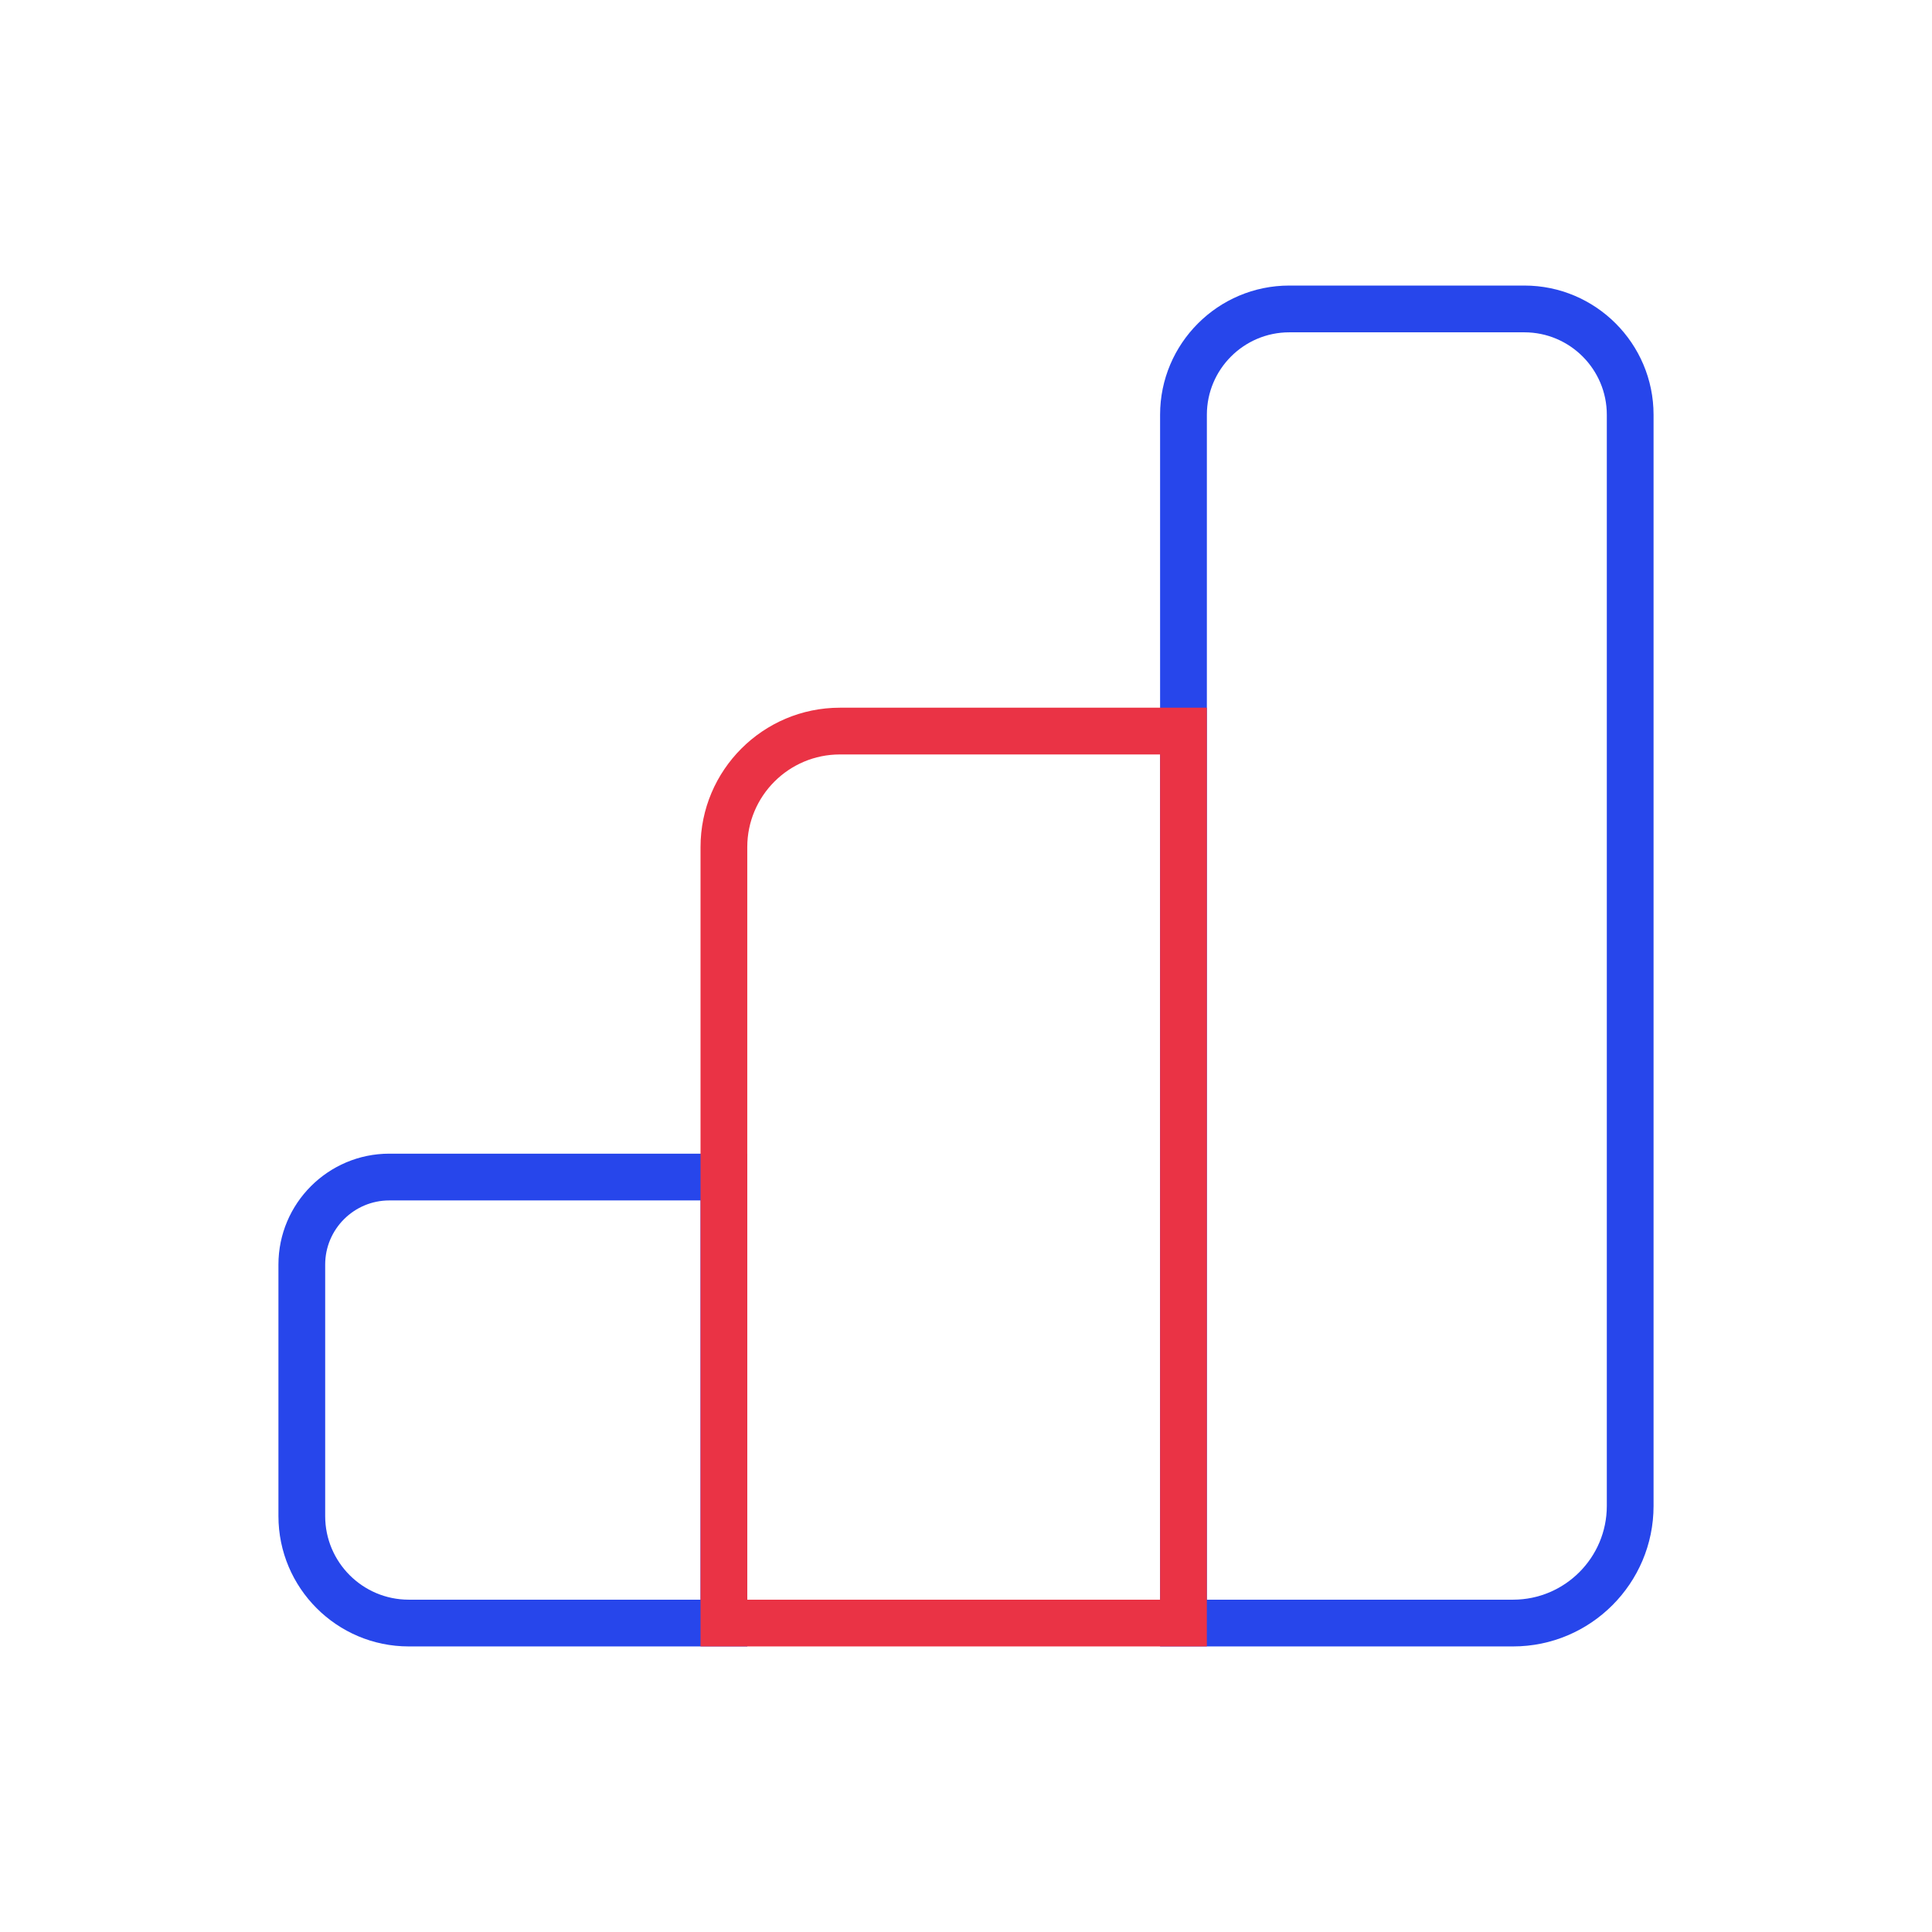 <?xml version="1.0" encoding="UTF-8"?>
<svg id="Layer_2" data-name="Layer 2" xmlns="http://www.w3.org/2000/svg" viewBox="0 0 1001.4 1001.4">
  <defs>
    <style>
      .cls-1 {
        fill: #ea3345;
      }

      .cls-2 {
        fill: #2746eb;
      }
    </style>
  </defs>
  <path class="cls-2" d="M784.27,853.38h-182.97V214.98c0-36.93,30.04-66.97,66.96-66.97h121.86c36.92,0,66.96,30.04,66.96,66.97V780.56c0,40.16-32.66,72.82-72.81,72.82Zm-158.74-24.23h158.74c26.79,0,48.58-21.8,48.58-48.59V214.98c0-23.56-19.17-42.73-42.72-42.73h-121.86c-23.56,0-42.72,19.17-42.72,42.73V829.15Z"/>
  <path class="cls-2" d="M387.33,853.38H211.86c-37.25,0-67.54-30.31-67.54-67.56v-130.37c0-31.7,25.78-57.48,57.48-57.48h185.54v255.41Zm-185.54-231.17c-18.33,0-33.24,14.91-33.24,33.25v130.37c0,23.89,19.42,43.32,43.31,43.32h151.24v-206.94H201.79Z"/>
  <path class="cls-1" d="M625.54,853.38H363.1V439.05c0-39.83,32.41-72.23,72.23-72.23h190.21v486.56Zm-238.21-24.23h213.97V391.05h-165.98c-26.46,0-47.99,21.53-47.99,48v390.1Z"/>
</svg>